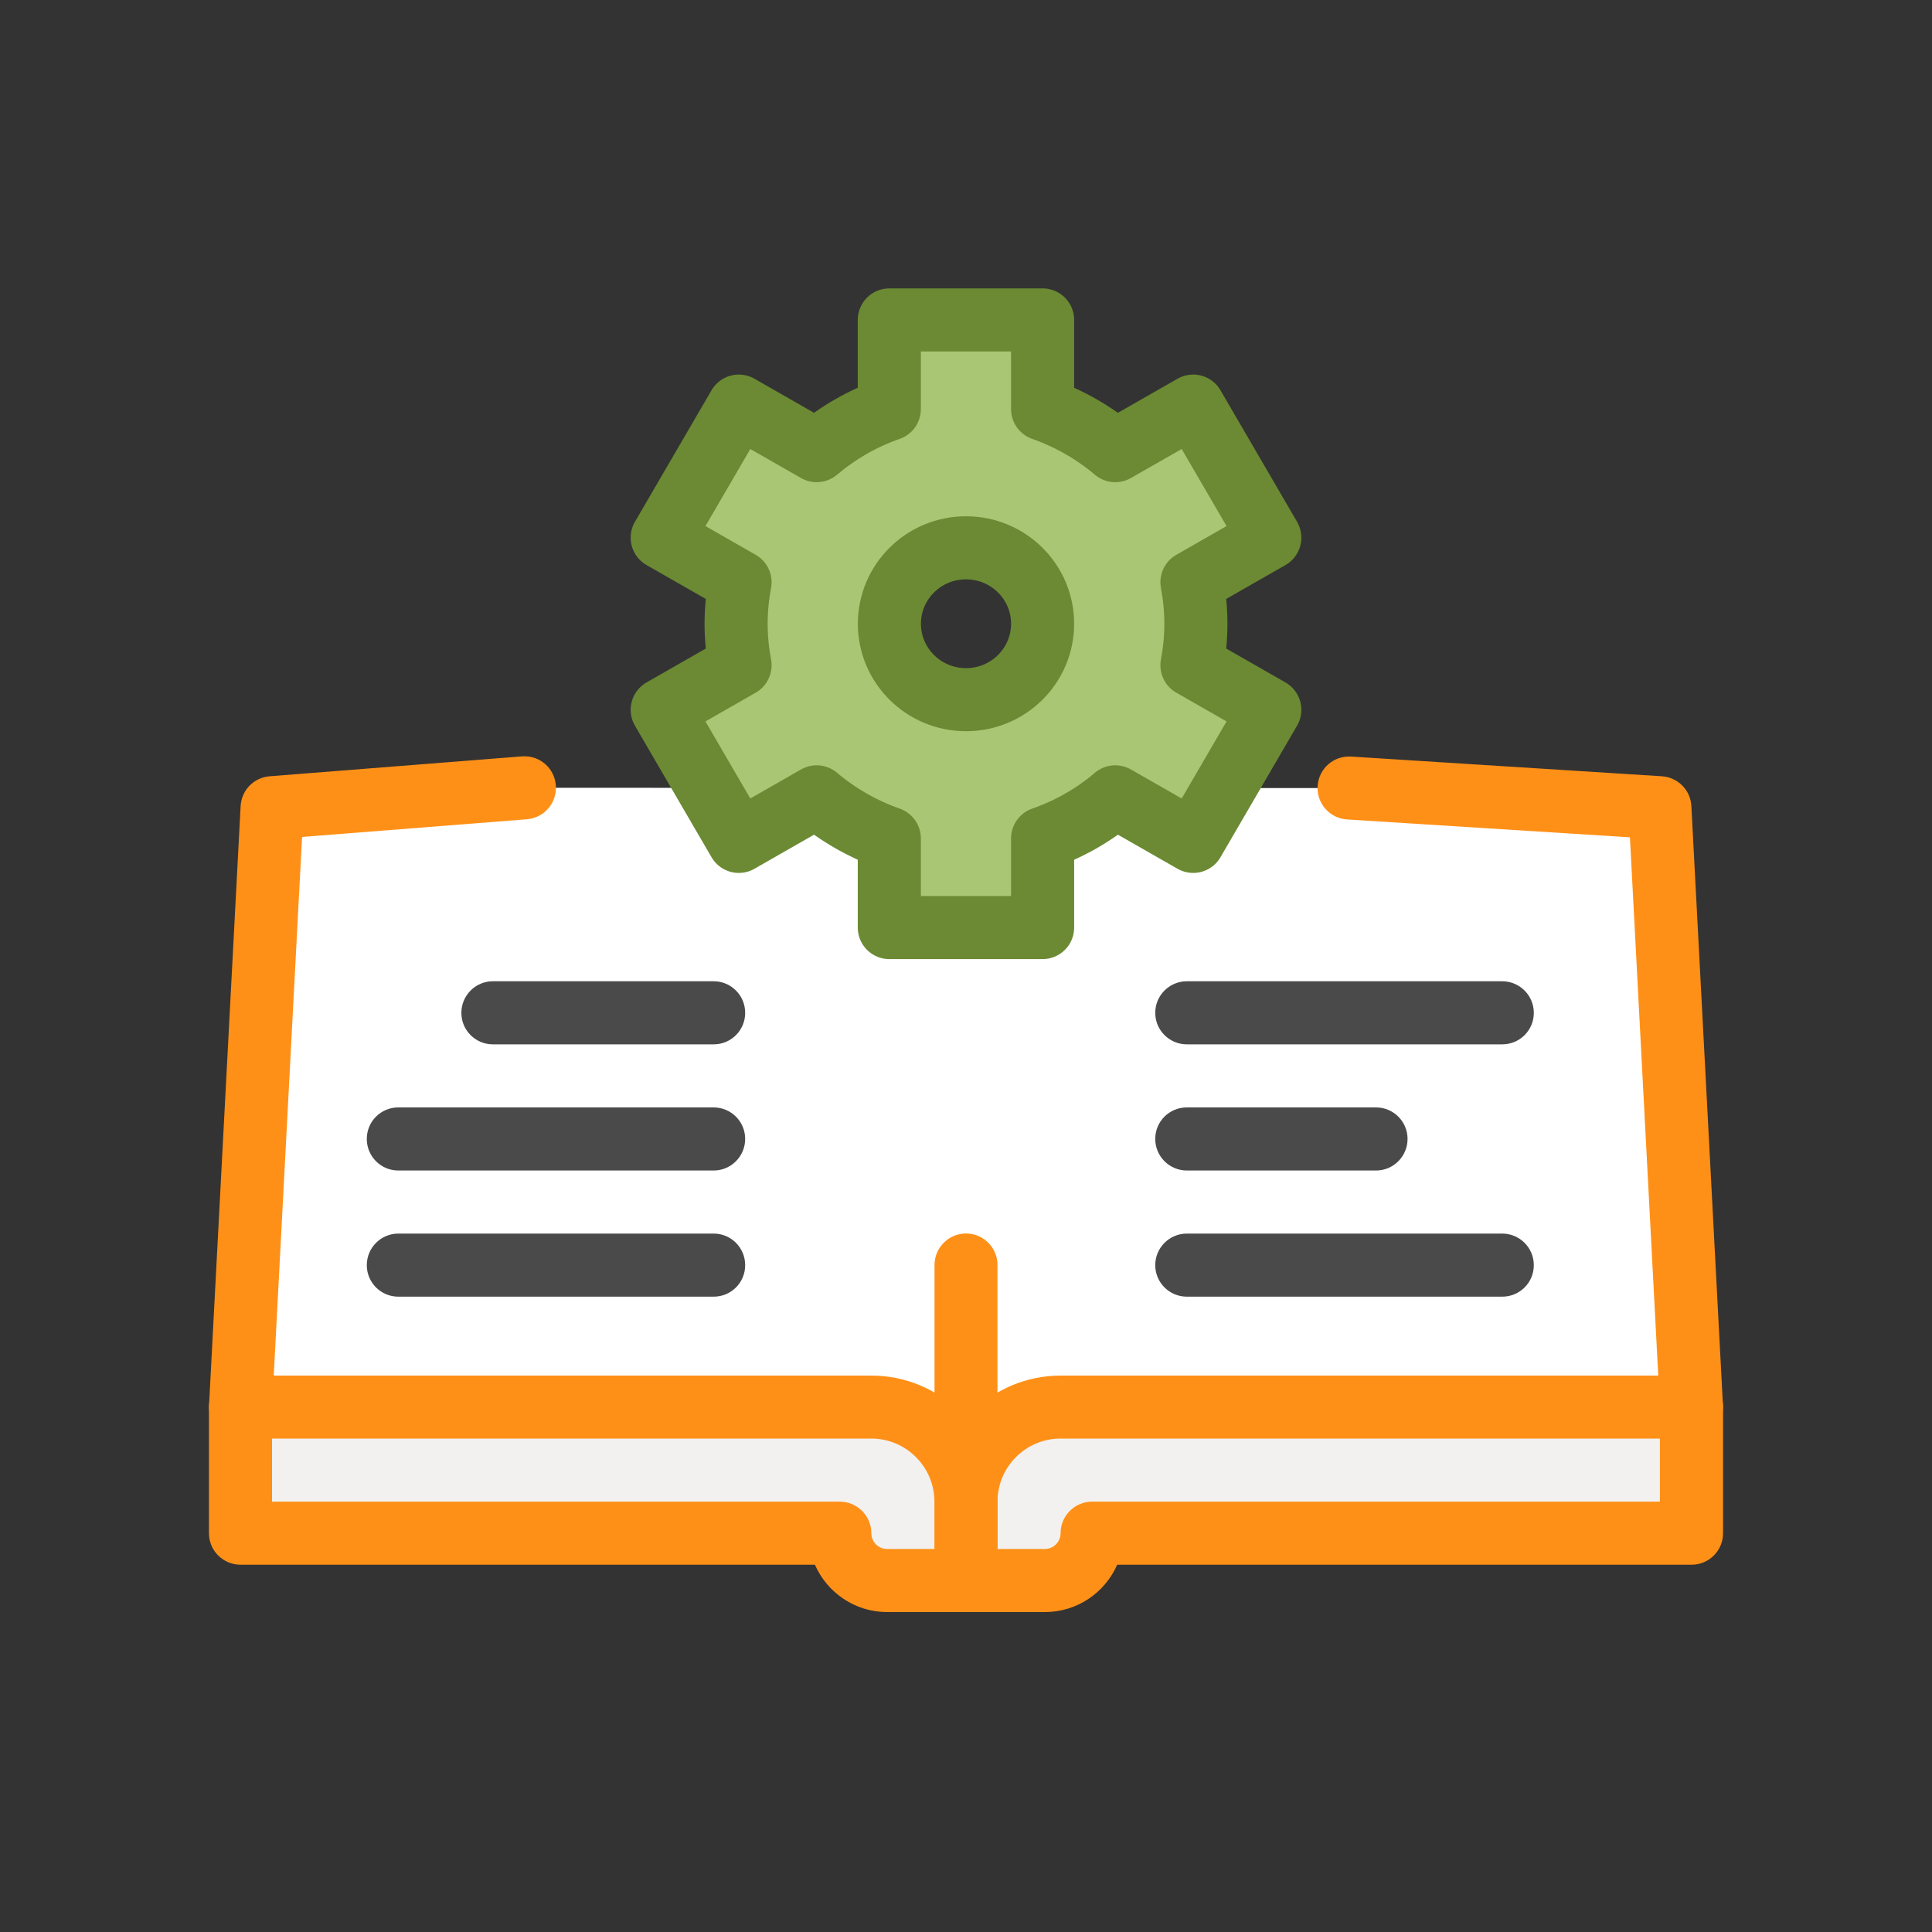 <?xml version="1.0" encoding="UTF-8"?>
<svg id="Layer_2" xmlns="http://www.w3.org/2000/svg" version="1.1" viewBox="0 0 200 200">
  <rect x="0" y="0" width="200" height="200" fill="#333333" stroke="none"/>
  <!-- Generator: Adobe Illustrator 29.6.1, SVG Export Plug-In . SVG Version: 2.1.1 Build 9)  -->
  <defs>
    <style>
      .st0 {
        fill: #4a4a4a;
      }

      .st1 {
        fill: #a9c675;
      }

      .st2 {
        fill: #fff;
      }

      .st3 {
        fill: #f2f1ef;
      }

      .st4 {
        fill: none;
        stroke: #6b8a33;
        stroke-linecap: round;
        stroke-linejoin: round;
        stroke-width: 6.53px;
      }

      .st5 {
        fill: #ff9017;
      }
    </style>
  </defs>
  <g>
    <g>
      <g>
        <g>
          <polygon class="st2" points="54.29 81.55 28.16 83.62 24.9 145.66 100 158.72 175.1 145.66 171.84 83.62 139.65 81.58 54.29 81.55"/>
          <path class="st5" d="M100,161.98c-.19,0-.37-.02-.56-.05l-75.1-13.06c-1.63-.28-2.79-1.74-2.7-3.39l3.27-62.04c.09-1.64,1.37-2.95,3-3.08l26.12-2.06c1.82-.14,3.37,1.2,3.51,3,.14,1.8-1.2,3.37-3,3.51l-23.27,1.83-2.96,56.29,71.69,12.47,71.69-12.47-2.96-56.25-29.28-1.85c-1.8-.11-3.17-1.67-3.05-3.46.11-1.8,1.66-3.16,3.46-3.05l32.18,2.04c1.65.11,2.97,1.43,3.05,3.09l3.27,62.04c.09,1.65-1.07,3.11-2.7,3.39l-75.1,13.06c-.18.03-.37.05-.56.05h0Z"/>
        </g>
        <g>
          <g>
            <path class="st3" d="M175.1,145.66h-65.31c-5.41,0-9.8,4.39-9.8,9.8v8.16h8.16c2.71,0,4.9-2.19,4.9-4.9h62.04v-13.06h0Z"/>
            <path class="st5" d="M108.16,166.88h-8.16c-1.8,0-3.26-1.46-3.26-3.26v-8.16c0-7.2,5.86-13.06,13.06-13.06h65.31c1.8,0,3.26,1.46,3.26,3.26v13.06c0,1.8-1.46,3.26-3.26,3.26h-59.46c-1.26,2.88-4.14,4.9-7.48,4.9h0ZM103.26,160.35h4.9c.9,0,1.63-.73,1.63-1.63,0-1.8,1.46-3.27,3.26-3.27h58.78v-6.53h-62.04c-3.6,0-6.53,2.93-6.53,6.53v4.9h0Z"/>
          </g>
          <g>
            <path class="st3" d="M90.2,145.66H24.9v13.06h62.04c0,2.7,2.19,4.9,4.9,4.9h8.16v-8.16c0-5.41-4.39-9.8-9.8-9.8h0Z"/>
            <path class="st5" d="M100,166.88h-8.16c-3.34,0-6.22-2.02-7.48-4.9H24.9c-1.8,0-3.27-1.46-3.27-3.26v-13.06c0-1.8,1.46-3.26,3.27-3.26h65.31c7.2,0,13.06,5.86,13.06,13.06v8.16c0,1.8-1.46,3.26-3.26,3.26ZM28.16,155.45h58.77c1.8,0,3.27,1.46,3.27,3.27,0,.9.73,1.63,1.63,1.63h4.9v-4.9c0-3.6-2.93-6.53-6.53-6.53H28.16v6.53h0Z"/>
          </g>
        </g>
      </g>
      <path class="st5" d="M100,157.09c-1.8,0-3.26-1.46-3.26-3.27v-22.86c0-1.8,1.46-3.27,3.26-3.27s3.26,1.46,3.26,3.27v22.86c0,1.8-1.46,3.27-3.26,3.27Z"/>
    </g>
    <path class="st0" d="M73.88,134.23h-32.65c-1.8,0-3.26-1.46-3.26-3.26s1.46-3.27,3.26-3.27h32.65c1.8,0,3.26,1.46,3.26,3.27s-1.46,3.26-3.26,3.26Z"/>
    <path class="st0" d="M73.88,121.17h-32.65c-1.8,0-3.26-1.46-3.26-3.27s1.46-3.26,3.26-3.26h32.65c1.8,0,3.26,1.46,3.26,3.26s-1.46,3.27-3.26,3.27Z"/>
    <path class="st0" d="M73.88,108.11h-22.86c-1.8,0-3.26-1.46-3.26-3.26s1.46-3.27,3.26-3.27h22.86c1.8,0,3.26,1.46,3.26,3.27s-1.46,3.26-3.26,3.26Z"/>
    <path class="st0" d="M155.51,134.23h-32.65c-1.8,0-3.27-1.46-3.27-3.26s1.46-3.27,3.27-3.27h32.65c1.8,0,3.27,1.46,3.27,3.27s-1.46,3.26-3.27,3.26Z"/>
    <path class="st0" d="M142.45,121.17h-19.59c-1.8,0-3.27-1.46-3.27-3.27s1.46-3.26,3.27-3.26h19.59c1.8,0,3.26,1.46,3.26,3.26s-1.46,3.27-3.26,3.27Z"/>
    <path class="st0" d="M155.51,108.11h-32.65c-1.8,0-3.27-1.46-3.27-3.26s1.46-3.27,3.27-3.27h32.65c1.8,0,3.27,1.46,3.27,3.27s-1.46,3.26-3.27,3.26Z"/>
  </g>
  <path class="st1" d="M123.8,64.57c0-1.47-.15-2.9-.41-4.3l8.06-4.61-7.93-13.62-8.07,4.61c-2.2-1.86-4.74-3.32-7.52-4.3v-9.23h-15.87v9.23c-2.78.97-5.32,2.44-7.52,4.3l-8.06-4.61-7.93,13.62,8.06,4.61c-.26,1.4-.41,2.83-.41,4.3s.15,2.91.41,4.3l-8.06,4.61,7.93,13.62,8.06-4.61c2.2,1.86,4.74,3.32,7.52,4.3v9.23h15.87v-9.23c2.78-.97,5.32-2.43,7.52-4.3l8.07,4.61,7.93-13.62-8.06-4.61c.26-1.4.41-2.83.41-4.3ZM100,72.43c-4.38,0-7.93-3.52-7.93-7.86s3.55-7.86,7.93-7.86,7.93,3.52,7.93,7.86-3.55,7.86-7.93,7.86Z"/>
  <path class="st4" d="M123.8,64.57c0-1.47-.15-2.9-.41-4.3l8.06-4.61-7.93-13.62-8.07,4.61c-2.2-1.86-4.74-3.32-7.52-4.3v-9.23h-15.87v9.23c-2.78.97-5.32,2.44-7.52,4.3l-8.06-4.61-7.93,13.62,8.06,4.61c-.26,1.4-.41,2.83-.41,4.3s.15,2.91.41,4.3l-8.06,4.61,7.93,13.62,8.06-4.61c2.2,1.86,4.74,3.32,7.52,4.3v9.23h15.87v-9.23c2.78-.97,5.32-2.43,7.52-4.3l8.07,4.61,7.93-13.62-8.06-4.61c.26-1.4.41-2.83.41-4.3ZM100,72.43c-4.38,0-7.93-3.52-7.93-7.86s3.55-7.86,7.93-7.86,7.93,3.52,7.93,7.86-3.55,7.86-7.93,7.86Z"/>
</svg>